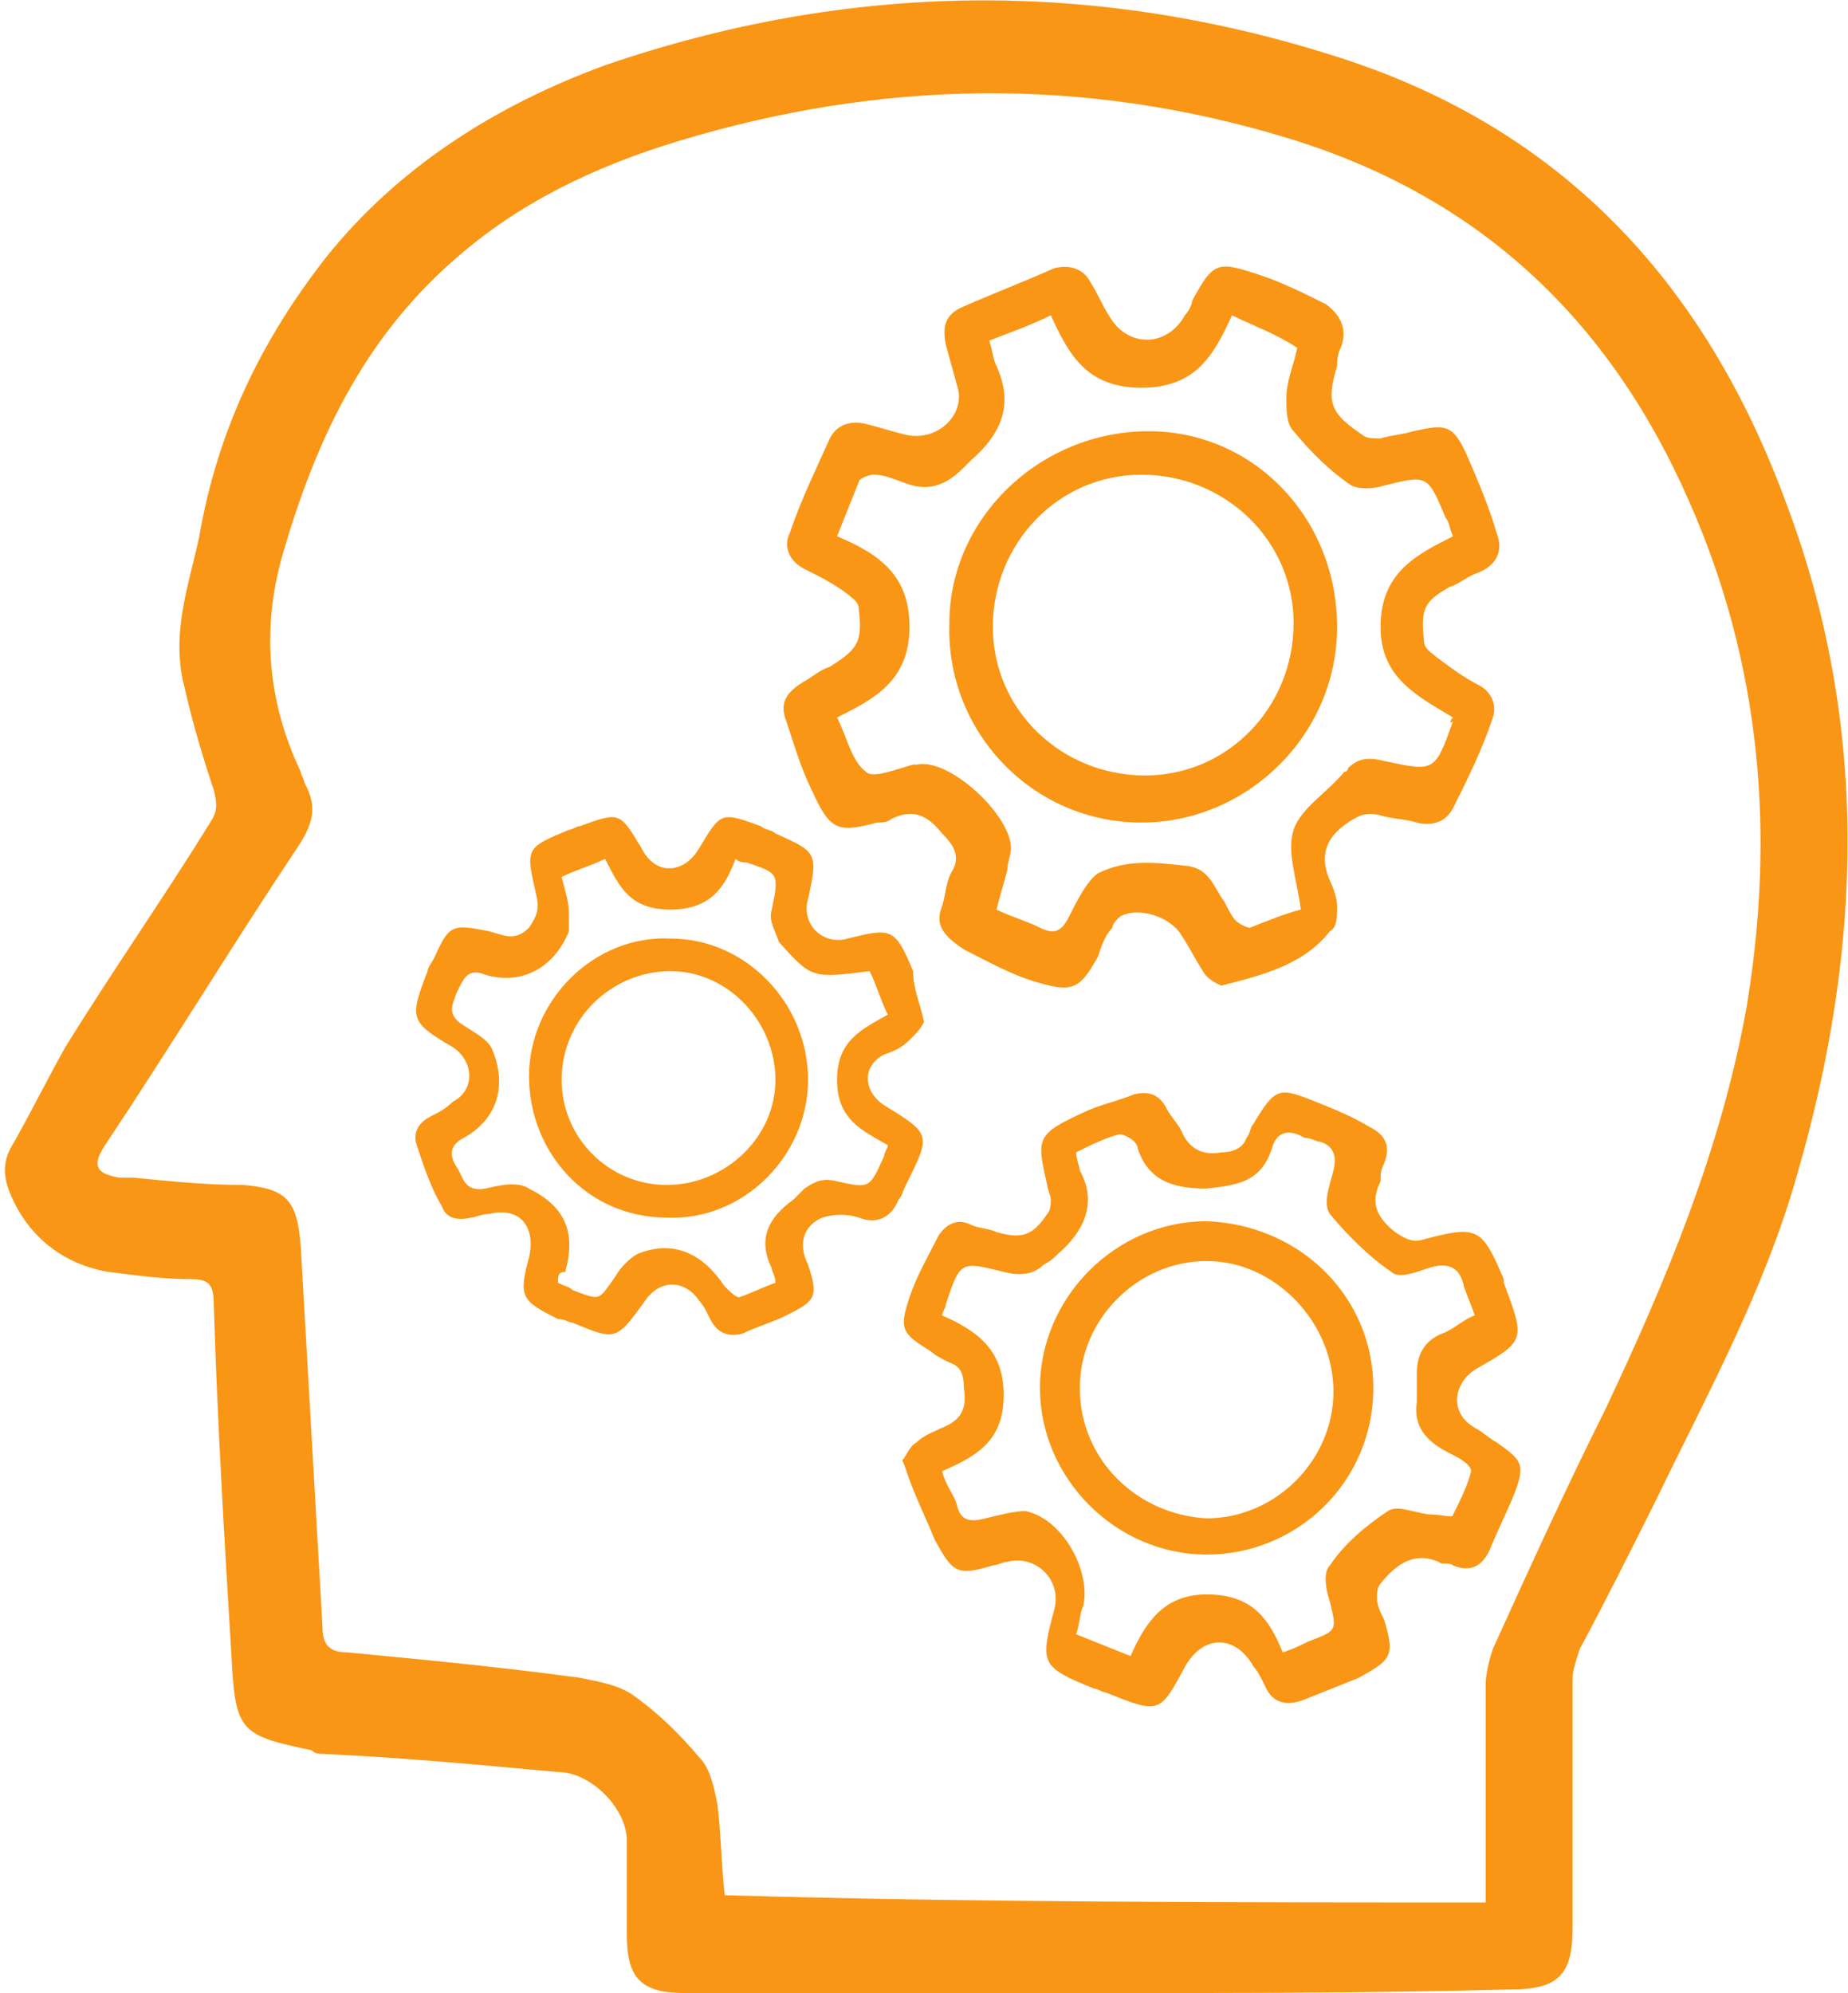 <?xml version="1.0" encoding="utf-8"?>
<!-- Generator: Adobe Illustrator 24.1.1, SVG Export Plug-In . SVG Version: 6.00 Build 0)  -->
<svg version="1.1" id="Layer_1" xmlns="http://www.w3.org/2000/svg" xmlns:xlink="http://www.w3.org/1999/xlink" x="0px" y="0px"
	 viewBox="0 0 51 55" style="enable-background:new 0 0 51 55;" xml:space="preserve">
<style type="text/css">
	.st0{fill:#F99615;}
</style>
<g>
	<path class="st0" d="M30.4,55c-3.8,0-7.7,0-11.5,0c-1.2,0-1.6-0.4-1.6-1.6c0-0.9,0-1.7,0-2.6c0-0.9-1-1.9-1.9-1.9
		c-2.2-0.2-4.3-0.4-6.5-0.5c-0.1,0-0.2,0-0.3-0.1c-1.9-0.4-2.1-0.5-2.2-2.4c-0.2-3.3-0.4-6.6-0.5-9.9c0-0.5-0.1-0.7-0.6-0.7
		c-0.8,0-1.5-0.1-2.3-0.2c-1.2-0.2-2.1-0.9-2.6-1.9c-0.3-0.6-0.4-1.1,0-1.7c0.5-0.9,0.9-1.7,1.4-2.6c1.3-2.1,2.7-4.1,4-6.2
		c0.2-0.3,0.2-0.5,0.1-0.9c-0.3-0.9-0.6-1.9-0.8-2.8c-0.4-1.5,0.1-2.8,0.4-4.2C6,11.9,7.2,9.4,9,7.1c2-2.5,4.7-4.2,7.7-5.3
		C23.4-0.5,30.2-0.6,37,1.6c6.2,2,10.1,6.3,12.3,12.3c2.3,6.1,2.1,12.3,0.3,18.5c-0.9,3.2-2.5,6.1-3.9,9c-0.7,1.4-1.4,2.8-2.1,4.1
		c-0.1,0.3-0.2,0.6-0.2,0.8c0,2.3,0,4.6,0,6.9c0,1.3-0.4,1.7-1.7,1.7C38,55,34.2,55,30.4,55z M41,52.5c0-0.2,0-0.4,0-0.6
		c0-1.8,0-3.6,0-5.4c0-0.3,0.1-0.7,0.2-1c1-2.2,2-4.4,3.1-6.6c1.7-3.6,3.2-7.2,3.9-11.1c0.8-4.8,0.4-9.5-1.6-14
		c-2.2-5-5.8-8.4-11.1-10c-5.6-1.7-11.2-1.6-16.8,0.1c-2.3,0.7-4.4,1.7-6.2,3.3c-2.5,2.2-3.8,5-4.7,8.1c-0.6,2.1-0.4,4.1,0.5,6
		c0,0.1,0.1,0.2,0.1,0.3c0.4,0.7,0.2,1.2-0.2,1.8c-1.8,2.7-3.5,5.5-5.3,8.2c-0.4,0.6-0.2,0.8,0.4,0.9c0.1,0,0.3,0,0.4,0
		c1,0.1,2,0.2,3,0.2c1.2,0.1,1.5,0.4,1.6,1.7c0.2,3.5,0.4,7,0.6,10.5c0,0.5,0.2,0.7,0.7,0.7c2.1,0.2,4.2,0.4,6.4,0.7
		c0.5,0.1,1.1,0.2,1.5,0.5c0.7,0.5,1.3,1.1,1.8,1.7c0.3,0.3,0.4,0.8,0.5,1.3c0.1,0.8,0.1,1.6,0.2,2.5C26.9,52.5,33.9,52.5,41,52.5z"
		/>
	<path class="st0" d="M33.7,27.2c-0.2-0.1-0.4-0.2-0.5-0.4c-0.2-0.3-0.4-0.7-0.6-1c-0.3-0.5-1.2-0.8-1.7-0.5
		c-0.1,0.1-0.2,0.2-0.2,0.3c-0.2,0.2-0.3,0.5-0.4,0.8c-0.5,0.9-0.7,1-1.7,0.7c-0.7-0.2-1.4-0.6-2-0.9C26,25.8,25.8,25.5,26,25
		c0.1-0.3,0.1-0.7,0.3-1c0.2-0.4,0-0.7-0.3-1c-0.4-0.5-0.8-0.7-1.4-0.4c-0.1,0.1-0.3,0.1-0.4,0.1c-1.1,0.3-1.3,0.2-1.8-0.9
		c-0.3-0.6-0.5-1.3-0.7-1.9c-0.2-0.5,0-0.8,0.5-1.1c0.2-0.1,0.4-0.3,0.7-0.4c0.8-0.5,0.9-0.7,0.8-1.6c0-0.2-0.2-0.3-0.3-0.4
		c-0.4-0.3-0.8-0.5-1.2-0.7c-0.4-0.2-0.6-0.6-0.4-1c0.3-0.9,0.7-1.7,1.1-2.6c0.2-0.4,0.6-0.5,1-0.4c0.4,0.1,0.7,0.2,1.1,0.3
		c0.9,0.2,1.7-0.6,1.4-1.4c-0.1-0.4-0.2-0.7-0.3-1.1c-0.1-0.5,0-0.8,0.4-1c0.9-0.4,1.7-0.7,2.6-1.1c0.4-0.1,0.8,0,1,0.4
		c0.2,0.3,0.3,0.6,0.5,0.9c0.5,0.9,1.6,0.9,2.1,0c0.1-0.1,0.2-0.3,0.2-0.4c0.6-1.1,0.7-1.1,1.9-0.7c0.6,0.2,1.2,0.5,1.8,0.8
		C37,8.7,37.2,9.1,37,9.6c-0.1,0.2-0.1,0.4-0.1,0.5c-0.3,1-0.2,1.3,0.7,1.9c0.1,0.1,0.3,0.1,0.5,0.1c0.3-0.1,0.6-0.1,0.9-0.2
		c0.9-0.2,1.1-0.2,1.5,0.7c0.3,0.7,0.6,1.4,0.8,2.1c0.2,0.5,0,0.9-0.5,1.1c-0.3,0.1-0.5,0.3-0.8,0.4c-0.7,0.4-0.8,0.6-0.7,1.5
		c0,0.2,0.2,0.3,0.3,0.4c0.4,0.3,0.8,0.6,1.2,0.8c0.4,0.2,0.5,0.6,0.4,0.9c-0.3,0.9-0.7,1.7-1.1,2.5c-0.2,0.4-0.6,0.5-1,0.4
		c-0.3-0.1-0.7-0.1-1-0.2c-0.4-0.1-0.6,0-0.9,0.2c-0.6,0.4-0.8,0.9-0.5,1.6c0.1,0.2,0.2,0.5,0.2,0.7c0,0.3,0,0.6-0.2,0.7
		C36,26.6,34.9,26.9,33.7,27.2z M40.1,19.8c-1-0.6-2-1.1-2-2.5c0-1.5,1-2,2-2.5c-0.1-0.2-0.1-0.4-0.2-0.5c-0.5-1.2-0.5-1.2-1.7-0.9
		c-0.3,0.1-0.7,0.1-0.9,0c-0.6-0.4-1.1-0.9-1.6-1.5c-0.2-0.2-0.2-0.6-0.2-0.9c0-0.5,0.2-0.9,0.3-1.4C35.2,9.2,34.6,9,34,8.7
		c-0.5,1.1-1,2-2.5,2c-1.5,0-2-0.9-2.5-2c-0.6,0.3-1.2,0.5-1.7,0.7c0.1,0.3,0.1,0.5,0.2,0.7c0.5,1.1,0.1,1.9-0.7,2.6
		c-0.1,0.1-0.2,0.2-0.2,0.2c-0.5,0.5-1,0.7-1.7,0.4c-0.3-0.1-0.5-0.2-0.8-0.2c-0.1,0-0.4,0.1-0.4,0.2c-0.2,0.5-0.4,1-0.6,1.5
		c1.2,0.5,2,1.1,2,2.5c0,1.5-1,2-2,2.5c0.3,0.6,0.4,1.2,0.8,1.5c0.2,0.2,0.9-0.1,1.3-0.2c0,0,0,0,0.1,0c0.9-0.2,2.6,1.4,2.6,2.3
		c0,0.2-0.1,0.4-0.1,0.6c-0.1,0.4-0.2,0.7-0.3,1.1c0.4,0.2,0.8,0.3,1.2,0.5c0.4,0.2,0.6,0.1,0.8-0.3c0.2-0.4,0.5-1,0.8-1.2
		c0.8-0.4,1.6-0.3,2.5-0.2c0.6,0.1,0.7,0.6,1,1c0.1,0.2,0.2,0.4,0.3,0.5c0.1,0.1,0.3,0.2,0.4,0.2c0.5-0.2,1-0.4,1.4-0.5
		c-0.1-0.8-0.4-1.6-0.2-2.2c0.2-0.6,0.9-1,1.4-1.6c0,0,0.1,0,0.1-0.1c0.3-0.3,0.6-0.3,1-0.2c1.4,0.3,1.4,0.3,1.9-1.1
		C40,20,40,19.9,40.1,19.8z"/>
	<path class="st0" d="M24.9,40.3c0.1-0.1,0.2-0.4,0.4-0.5c0.2-0.2,0.5-0.3,0.7-0.4c0.5-0.2,0.7-0.5,0.6-1.1c0-0.4-0.1-0.6-0.4-0.7
		c-0.2-0.1-0.4-0.2-0.5-0.3c-0.8-0.5-0.9-0.6-0.6-1.5c0.2-0.6,0.5-1.1,0.8-1.7c0.2-0.3,0.5-0.5,0.9-0.3c0.2,0.1,0.5,0.1,0.7,0.2
		c0.7,0.2,1,0.1,1.4-0.5c0.1-0.1,0.1-0.3,0.1-0.4c0-0.1-0.1-0.3-0.1-0.4c-0.3-1.3-0.3-1.4,1-2c0.4-0.2,0.9-0.3,1.4-0.5
		c0.4-0.1,0.7,0,0.9,0.4c0.1,0.2,0.3,0.4,0.4,0.6c0.2,0.5,0.6,0.7,1.1,0.6c0.3,0,0.6-0.1,0.7-0.4c0.1-0.1,0.1-0.3,0.2-0.4
		c0.6-1,0.7-1,1.7-0.6c0.5,0.2,1,0.4,1.5,0.7c0.4,0.2,0.6,0.5,0.4,1c-0.1,0.2-0.1,0.3-0.1,0.5c-0.3,0.6-0.1,1,0.4,1.4
		c0.3,0.2,0.5,0.3,0.8,0.2c1.5-0.4,1.6-0.3,2.2,1.1c0,0,0,0.1,0,0.1c0.6,1.6,0.6,1.6-0.8,2.4c-0.6,0.4-0.7,1.2,0,1.6
		c0.2,0.1,0.4,0.3,0.6,0.4c0.7,0.5,0.8,0.6,0.5,1.4c-0.2,0.5-0.5,1.1-0.7,1.6c-0.2,0.4-0.5,0.6-1,0.4c-0.1-0.1-0.3,0-0.4-0.1
		c-0.7-0.3-1.2,0.1-1.6,0.6c-0.1,0.1-0.1,0.3-0.1,0.4c0,0.2,0.1,0.4,0.2,0.6c0.3,1,0.2,1.1-0.7,1.6c-0.5,0.2-1,0.4-1.5,0.6
		c-0.5,0.2-0.9,0.1-1.1-0.4c-0.1-0.2-0.2-0.4-0.3-0.5c-0.5-0.9-1.4-0.9-1.9,0c-0.7,1.3-0.7,1.3-2.2,0.7c-0.1,0-0.2-0.1-0.3-0.1
		c-1.5-0.6-1.5-0.7-1.1-2.2c0.2-0.8-0.5-1.5-1.3-1.3c-0.1,0-0.3,0.1-0.4,0.1c-1,0.3-1.1,0.2-1.6-0.7c-0.2-0.5-0.4-0.9-0.6-1.4
		C25,40.6,25,40.5,24.9,40.3z M35.4,45.6c0.3-0.1,0.5-0.2,0.7-0.3c0.8-0.3,0.8-0.3,0.6-1.1c-0.1-0.3-0.2-0.8,0-1
		c0.4-0.6,1-1.1,1.6-1.5c0.3-0.2,0.8,0.1,1.3,0.1c0.2,0,0.5,0.1,0.5,0c0.2-0.4,0.4-0.8,0.5-1.2c0-0.2-0.4-0.4-0.6-0.5
		c-0.6-0.3-1-0.7-0.9-1.4c0-0.3,0-0.5,0-0.8c0-0.5,0.2-0.9,0.7-1.1c0.3-0.1,0.6-0.4,0.9-0.5c-0.1-0.3-0.2-0.5-0.3-0.8
		c-0.1-0.5-0.4-0.7-1-0.5c-0.3,0.1-0.8,0.3-1,0.1c-0.6-0.4-1.2-1-1.7-1.6c-0.2-0.3,0-0.8,0.1-1.2c0.1-0.4,0-0.7-0.4-0.8
		c-0.1,0-0.2-0.1-0.4-0.1c-0.5-0.3-0.8-0.1-0.9,0.3c-0.3,0.9-0.9,1-1.8,1.1c-0.9,0-1.6-0.2-1.9-1.1c0-0.1-0.1-0.2-0.1-0.2
		c-0.1-0.1-0.3-0.2-0.4-0.2c-0.4,0.1-0.8,0.3-1.2,0.5c0,0.2,0.1,0.4,0.1,0.5c0.5,0.9,0.1,1.7-0.6,2.3c-0.1,0.1-0.2,0.2-0.4,0.3
		c-0.3,0.3-0.7,0.3-1.1,0.2c-1.2-0.3-1.2-0.3-1.6,0.9c0,0.1-0.1,0.2-0.1,0.3c0.9,0.4,1.7,0.9,1.7,2.2c0,1.3-0.8,1.7-1.7,2.1
		c0.1,0.4,0.3,0.6,0.4,0.9c0.1,0.5,0.4,0.5,0.8,0.4c0.4-0.1,0.8-0.2,1.1-0.2c1,0.2,1.8,1.6,1.6,2.6c-0.1,0.2-0.1,0.5-0.2,0.8
		c0.5,0.2,1,0.4,1.5,0.6c0.4-0.9,0.9-1.7,2.1-1.7C34.5,44,35,44.6,35.4,45.6z"/>
	<path class="st0" d="M25.5,28.2c-0.1,0.2-0.2,0.3-0.4,0.5c-0.2,0.2-0.4,0.3-0.7,0.4c-0.6,0.3-0.6,1,0,1.4c1.3,0.8,1.3,0.8,0.6,2.2
		c-0.1,0.2-0.1,0.3-0.2,0.4c-0.2,0.5-0.6,0.7-1.1,0.5c-0.3-0.1-0.7-0.1-1,0c-0.5,0.2-0.7,0.7-0.4,1.3c0.3,0.9,0.2,1-0.6,1.4
		c-0.4,0.2-0.8,0.3-1.2,0.5c-0.4,0.1-0.7,0-0.9-0.4c-0.1-0.2-0.2-0.4-0.3-0.5c-0.4-0.6-1.1-0.6-1.5,0C17,37,17,37,15.8,36.5
		c-0.1,0-0.2-0.1-0.4-0.1c-1-0.5-1.1-0.6-0.8-1.7c0.2-0.9-0.3-1.4-1.1-1.2c-0.2,0-0.4,0.1-0.5,0.1c-0.4,0.1-0.7,0-0.8-0.3
		c-0.3-0.5-0.5-1.1-0.7-1.7c-0.1-0.3,0-0.6,0.4-0.8c0.2-0.1,0.4-0.2,0.6-0.4c0.6-0.3,0.6-1.1,0-1.5c-1.2-0.7-1.2-0.8-0.7-2.1
		c0-0.1,0.1-0.2,0.2-0.4c0.4-0.9,0.5-0.9,1.5-0.7c0.4,0.1,0.7,0.3,1.1-0.1c0.2-0.3,0.3-0.5,0.2-0.9c-0.3-1.3-0.3-1.3,0.9-1.8
		c0.1,0,0.2-0.1,0.3-0.1c1.1-0.4,1.1-0.4,1.7,0.6c0.4,0.8,1.2,0.7,1.6,0c0.6-1,0.6-1,1.7-0.6c0.1,0.1,0.3,0.1,0.4,0.2
		c1.1,0.5,1.2,0.5,0.9,1.8c-0.2,0.7,0.4,1.3,1.1,1.1c1.2-0.3,1.3-0.3,1.8,0.9C25.2,27.3,25.4,27.7,25.5,28.2z M15.4,35.4
		c0.2,0.1,0.3,0.1,0.4,0.2c0.8,0.3,0.7,0.3,1.2-0.4c0.1-0.2,0.4-0.5,0.6-0.6c1-0.4,1.8,0,2.4,0.9c0.1,0.1,0.3,0.3,0.4,0.3
		c0.3-0.1,0.7-0.3,1-0.4c0-0.2-0.1-0.3-0.1-0.4c-0.4-0.8-0.1-1.4,0.6-1.9c0.1-0.1,0.2-0.2,0.3-0.3c0.3-0.2,0.5-0.3,0.9-0.2
		c0.9,0.2,0.9,0.2,1.3-0.7c0-0.1,0.1-0.2,0.1-0.3c-0.7-0.4-1.4-0.7-1.4-1.8c0-1.1,0.7-1.4,1.4-1.8c-0.2-0.4-0.3-0.8-0.5-1.2
		C22.4,27,22.4,27,21.5,26c0,0,0,0,0,0c-0.1-0.3-0.3-0.6-0.2-0.9c0.2-1,0.2-1-0.7-1.3c-0.1,0-0.2,0-0.3-0.1
		c-0.3,0.8-0.7,1.4-1.8,1.4c-1.1,0-1.4-0.6-1.8-1.4c-0.4,0.2-0.8,0.3-1.2,0.5c0.1,0.4,0.2,0.7,0.2,1c0,0.2,0,0.4,0,0.5
		c-0.4,1-1.3,1.5-2.3,1.2c-0.5-0.2-0.6,0.1-0.8,0.5c-0.1,0.3-0.3,0.6,0.2,0.9c0.3,0.2,0.7,0.4,0.8,0.7c0.4,1,0.1,1.9-0.8,2.4
		c-0.4,0.2-0.4,0.5-0.2,0.8c0.2,0.3,0.2,0.7,0.8,0.6c0.4-0.1,0.9-0.2,1.2,0c1,0.5,1.3,1.2,1,2.3C15.4,35.1,15.4,35.2,15.4,35.4z"/>
	<path class="st0" d="M36.9,17.3c0,3-2.5,5.4-5.4,5.4c-3,0-5.4-2.5-5.3-5.5c0-2.9,2.5-5.3,5.5-5.3C34.6,11.9,36.9,14.3,36.9,17.3z
		 M31.6,21.4c2.3,0,4.1-1.9,4.1-4.2c0-2.3-1.9-4.1-4.2-4.1c-2.3,0-4.1,1.9-4.1,4.2C27.4,19.6,29.3,21.4,31.6,21.4z"/>
	<path class="st0" d="M37.9,38.3c0,2.6-2.1,4.6-4.6,4.6c-2.5,0-4.6-2.1-4.6-4.6c0-2.5,2.1-4.6,4.6-4.6
		C35.9,33.8,37.9,35.8,37.9,38.3z M29.8,38.3c0,2,1.6,3.5,3.5,3.6c1.9,0,3.5-1.6,3.5-3.5c0-1.9-1.6-3.6-3.5-3.6
		C31.4,34.8,29.8,36.4,29.8,38.3z"/>
	<path class="st0" d="M14.6,29.7c0-2.1,1.8-3.9,3.9-3.8c2.1,0,3.8,1.8,3.8,3.9c0,2.1-1.8,3.9-3.9,3.8C16.2,33.6,14.6,31.8,14.6,29.7
		z M18.4,32.7c1.6,0,3-1.3,3-2.9c0-1.6-1.3-3-2.9-3c-1.6,0-3,1.3-3,3C15.5,31.4,16.8,32.7,18.4,32.7z"/>
</g>
</svg>
